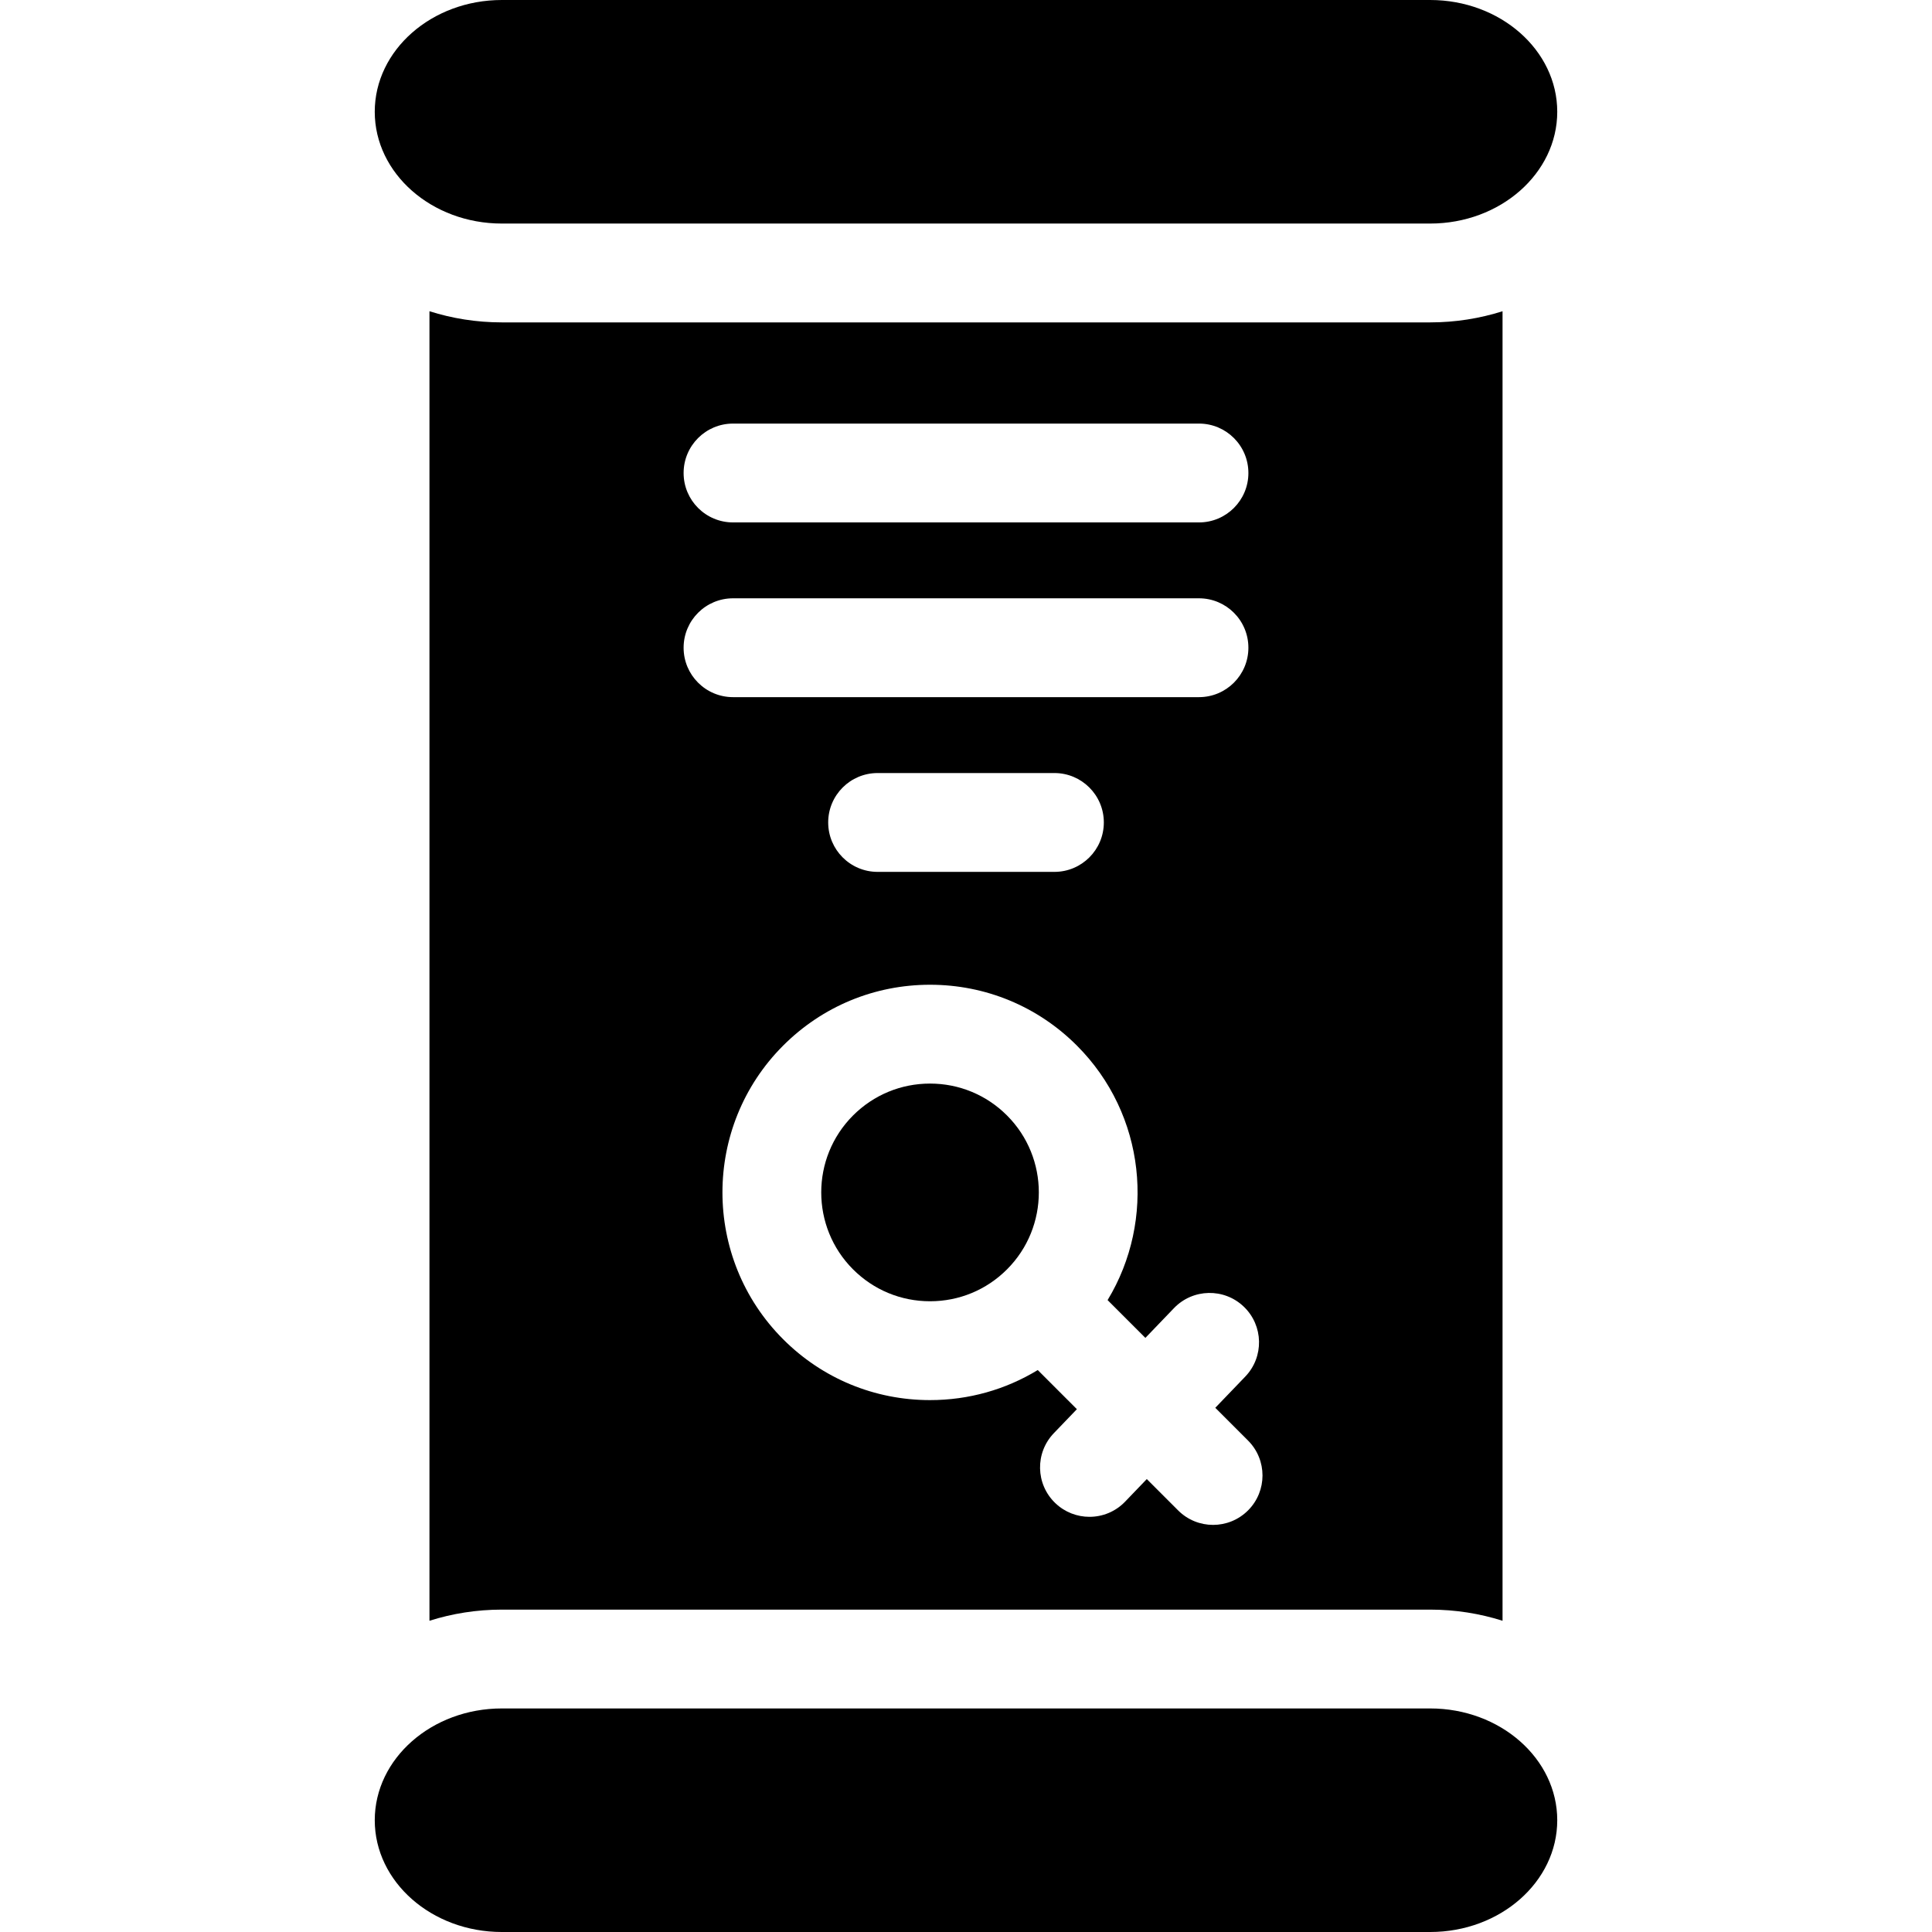 <?xml version='1.0' encoding='iso-8859-1'?>
<!DOCTYPE svg PUBLIC '-//W3C//DTD SVG 1.1//EN' 'http://www.w3.org/Graphics/SVG/1.1/DTD/svg11.dtd'>
<svg version="1.1" xmlns="http://www.w3.org/2000/svg" viewBox="0 0 297 297" xmlns:xlink="http://www.w3.org/1999/xlink" enable-background="new 0 0 297 297">
  <g>
    <path d="m154.802,171.475c-3.159-3.16-7.361-4.9-11.831-4.9-4.469,0-8.671,1.74-11.832,4.9-6.524,6.524-6.524,17.14 0.001,23.665 3.16,3.159 7.362,4.899 11.831,4.899 4.47,0 8.672-1.74 11.831-4.9 6.525-6.525 6.525-17.14 0-23.664z"/>
    <path d="m219.856,262.634h-142.712c-10.771,0-19.534,7.708-19.534,17.184 0,9.475 8.764,17.183 19.534,17.183h142.713c10.771,0 19.534-7.708 19.534-17.183 0-9.476-8.764-17.184-19.535-17.184z"/>
    <path d="M77.144,34.366h142.713c10.771,0,19.534-7.709,19.534-17.184S230.627,0,219.856,0H77.144   C66.373,0,57.609,7.708,57.609,17.183S66.373,34.366,77.144,34.366z"/>
    <path d="m219.856,49.56h-142.712c-3.891,0-7.629-0.608-11.124-1.714v201.308c3.495-1.105 7.233-1.713 11.124-1.713h142.713c3.891,0 7.628,0.608 11.124,1.713v-201.308c-3.497,1.105-7.234,1.714-11.125,1.714zm-107.169,15.556h71.627c4.196,0 7.597,3.4 7.597,7.597 0,4.195-3.4,7.597-7.597,7.597h-71.627c-4.196,0-7.598-3.401-7.598-7.597 0-4.196 3.401-7.597 7.598-7.597zm-7.598,34.457c0-4.196 3.401-7.598 7.598-7.598h71.627c4.196,0 7.597,3.401 7.597,7.598 0,4.195-3.4,7.597-7.597,7.597h-71.627c-4.197,1.42109e-14-7.598-3.401-7.598-7.597zm64.6,26.86c0,4.196-3.401,7.598-7.598,7.598h-27.178c-4.196,0-7.597-3.401-7.597-7.598 0-4.195 3.4-7.596 7.597-7.596h27.178c4.196,0 7.598,3.4 7.598,7.596zm22.167,105.759c-1.483,1.482-3.429,2.225-5.372,2.225-1.944,0-3.889-0.742-5.372-2.225l-4.818-4.819-3.333,3.47c-1.491,1.553-3.483,2.334-5.48,2.334-1.893,0-3.789-0.702-5.262-2.118-3.026-2.906-3.123-7.716-0.216-10.741l3.543-3.688-6.015-6.017c-4.942,3.009-10.627,4.621-16.561,4.621-8.527,0-16.545-3.32-22.574-9.35-12.448-12.449-12.448-32.705-0.001-45.152 6.03-6.03 14.048-9.35 22.575-9.35 8.528,0 16.545,3.32 22.575,9.35 10.597,10.597 12.166,26.849 4.722,39.129l5.81,5.809 4.396-4.576c2.905-3.024 7.715-3.123 10.741-0.215 3.026,2.905 3.123,7.715 0.216,10.741l-4.607,4.795 5.034,5.035c2.966,2.965 2.966,7.775-0.001,10.742z"/>
  </g>
</svg>
